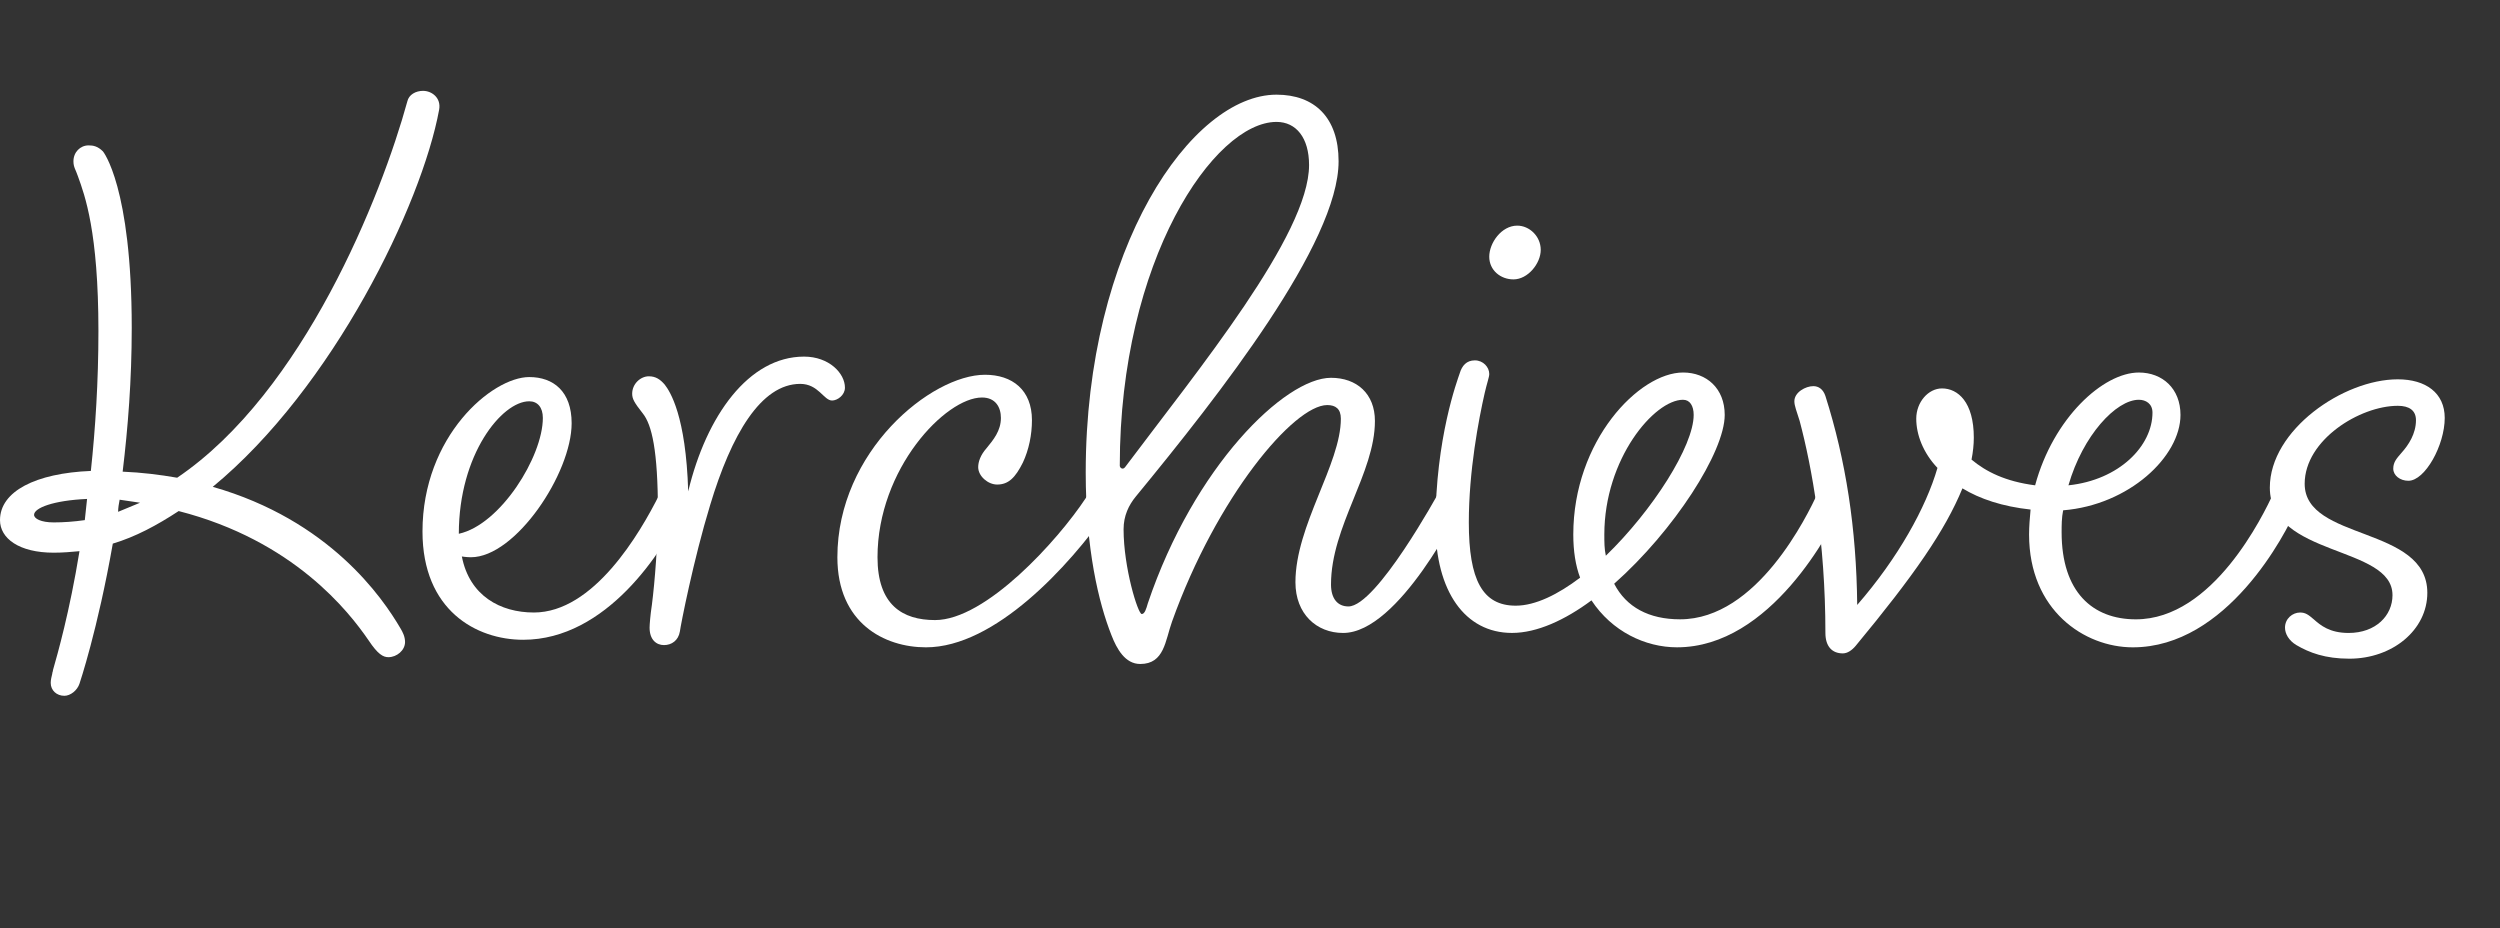 <svg viewBox="0 0 198.117 73.56" height="73.56" width="198.117" xmlns="http://www.w3.org/2000/svg" id="uuid-ebb7f1c8-f12f-41e1-9e50-40bc655362ab"><rect x="0" y="0" width="198.117" height="73.56" fill="#333333" stroke="none"/><defs><style>.uuid-ecb06a47-645e-4860-bfd8-8cfcbbfd6910{fill:#fff;}</style></defs><path d="M33.539,7.201c.66,0,1.44.54,1.26,1.5-1.38,7.5-8.399,22.02-17.939,29.879,9.24,2.64,13.439,8.76,14.879,11.22.18.3.36.66.36,1.08,0,.66-.66,1.2-1.32,1.2-.42,0-.84-.24-1.56-1.32-1.561-2.28-5.94-7.92-15.06-10.26-1.74,1.14-3.42,2.04-5.22,2.58-1.2,6.84-2.64,11.1-2.64,11.1-.18.54-.72.96-1.2.96-.6,0-1.08-.42-1.08-1.021,0-.239.06-.479.12-.72,0-.12.06-.18.06-.3.36-1.26,1.32-4.62,2.1-9.42-.66.061-1.32.12-2.04.12C1.5,43.8 0,42.66 0,41.219c0-2.279,2.82-3.72,7.2-3.899.36-3.36.6-7.08.6-11.1,0-7.859-1.08-10.739-1.62-12.239-.18-.54-.36-.72-.36-1.2,0-.72.54-1.26,1.2-1.26.36,0,.72.06,1.14.479,0,0,2.28,2.76,2.28,13.979,0,4.14-.3,7.92-.72,11.399,1.5.061,2.94.24,4.32.48,10.02-6.78,16.199-22.379,18.239-29.819.12-.539.66-.84,1.26-.84ZM6.72,41.219l.18-1.68c-2.7.12-4.2.72-4.2,1.26,0,.301.54.601,1.56.601.78,0,1.62-.061,2.46-.181ZM9.36,40.56l1.74-.721-1.62-.239c-.06.3-.12.659-.12.96Z" class="uuid-ecb06a47-645e-4860-bfd8-8cfcbbfd6910"></path><path d="M42.3,48.54c4.739,0,8.399-6.24,9.959-9.359.36-.721.721-.96,1.2-.96.48,0,1.021.359,1.021.899,0,.3-.181.78-.36,1.2-1.56,3.359-6.06,10.38-12.659,10.38-3.72,0-7.98-2.341-7.98-8.58,0-7.56,5.521-12.239,8.46-12.239,1.92,0,3.36,1.14,3.36,3.659,0,3.96-4.44,10.62-7.98,10.62-.359,0-.72-.061-.72-.061.601,3.12,3.061,4.44,5.7,4.44ZM43.019,33.12c0-.84-.42-1.319-1.08-1.319-2.16,0-5.579,4.199-5.579,10.499,3.3-.72,6.659-6.119,6.659-9.18Z" class="uuid-ecb06a47-645e-4860-bfd8-8cfcbbfd6910"></path><path d="M63.72,28.26c1.979,0,3.239,1.32,3.239,2.46,0,.6-.6,1.02-1.02,1.02-.66,0-1.08-1.319-2.521-1.319-3.119,0-5.459,4.02-7.14,9.6-1.319,4.319-2.34,9.539-2.399,10.02-.12.72-.66,1.08-1.26,1.08-.601,0-1.141-.42-1.141-1.38,0-.24.061-1.021.181-1.801.239-1.859.479-4.979.479-7.379,0-4.86-.479-6.9-1.2-7.8-.659-.84-.84-1.141-.84-1.561,0-.779.66-1.38,1.32-1.38.54,0,.899.24,1.26.66.42.54,1.68,2.46,1.86,8.46,1.439-6,4.8-10.68,9.18-10.68Z" class="uuid-ecb06a47-645e-4860-bfd8-8cfcbbfd6910"></path><path d="M77.519,37.02c0-.42.18-.96.66-1.5.54-.66,1.14-1.38,1.14-2.4,0-.84-.42-1.619-1.5-1.619-2.88,0-8.279,5.64-8.279,12.659,0,3.779,1.979,4.979,4.56,4.979,4.02,0,9.72-6.3,11.939-9.659.36-.54.78-1.2,1.38-1.2.54,0,.96.3.96.9,0,.359-.18.72-.6,1.319-3.061,4.38-8.939,10.8-14.399,10.8-3.3,0-7.02-1.92-7.02-7.14,0-8.399,7.439-14.46,11.699-14.46,2.16,0,3.72,1.2,3.72,3.601,0,1.14-.24,2.34-.72,3.359-.601,1.2-1.141,1.74-2.04,1.74-.72,0-1.5-.66-1.5-1.38Z" class="uuid-ecb06a47-645e-4860-bfd8-8cfcbbfd6910"></path><path d="M115.018,38.34c.54,0,1.02.36,1.02.96,0,.24-.3.9-.3.9,0,0-4.859,9.96-9.3,9.96-2.1,0-3.779-1.5-3.779-4.021,0-4.5,3.6-9.359,3.6-12.959,0-.78-.42-1.08-1.08-1.08-2.64,0-8.76,7.26-12.299,17.159-.54,1.5-.601,3.36-2.521,3.36-1.2,0-1.859-1.2-2.279-2.28-1.021-2.58-2.04-6.84-2.04-12.899,0-17.819,8.399-29.938,15.119-29.938,3,0,4.92,1.8,4.92,5.279,0,6.479-9.42,18.479-16.079,26.579-.54.66-.96,1.5-.96,2.58,0,3.06,1.14,6.72,1.439,6.72.24,0,.36-.42.48-.84,3.659-10.86,10.859-17.88,14.519-17.88,2.04,0,3.48,1.26,3.48,3.42,0,4.14-3.48,8.34-3.48,12.96,0,1.14.54,1.739,1.38,1.739,2.221,0,7.141-8.999,7.141-8.999,0,0,.359-.721,1.02-.721ZM89.159,37.02c5.76-7.68,14.58-18.42,14.58-23.939,0-2.16-1.021-3.42-2.58-3.42-4.92,0-12.42,10.92-12.42,27.239,0,.18.24.36.42.12Z" class="uuid-ecb06a47-645e-4860-bfd8-8cfcbbfd6910"></path><path d="M125.218,45.78c-.359-.96-.54-2.101-.54-3.42,0-7.44,5.22-12.84,8.7-12.84,1.859,0,3.3,1.26,3.3,3.36,0,2.939-4.021,9.18-8.76,13.379.96,1.86,2.76,2.82,5.22,2.82,6.12,0,10.08-8.22,10.92-10.02.359-.721.659-.96,1.14-.96.479,0,1.02.359,1.02.899,0,.3-.18.84-.3,1.2-.779,1.74-5.58,11.1-13.02,11.1-2.52,0-5.159-1.26-6.779-3.72-2.1,1.56-4.32,2.58-6.3,2.58-3.72,0-6.06-3.3-6.06-8.58,0-6.84,1.739-11.46,1.92-11.999.18-.601.54-1.021,1.199-1.021.66,0,1.141.54,1.141,1.08,0,.24-.181.72-.36,1.5-.479,2.1-1.26,6.18-1.26,10.26,0,4.56,1.08,6.6,3.72,6.6,1.56,0,3.36-.9,5.1-2.22ZM120.238,17.881c.96,0,1.86.84,1.86,1.92s-1.021,2.34-2.16,2.34c-1.021,0-1.92-.72-1.92-1.8s.96-2.46,2.22-2.46ZM133.378,31.68c-2.28,0-6.24,4.68-6.24,10.68,0,.6,0,1.14.12,1.68,3.72-3.6,6.96-8.699,6.96-11.159,0-.721-.3-1.2-.84-1.2Z" class="uuid-ecb06a47-645e-4860-bfd8-8cfcbbfd6910"></path><path d="M153.538,37.08c-1.141-1.2-1.681-2.64-1.681-3.899,0-1.32.96-2.4,2.04-2.4,1.26,0,2.521,1.08,2.521,3.9,0,.54-.061,1.14-.181,1.739,1.141.96,2.7,1.74,5.04,2.04,1.44-5.34,5.399-8.939,8.22-8.939,1.859,0,3.3,1.26,3.3,3.36,0,3.3-4.08,7.14-9.3,7.56-.12.6-.12,1.199-.12,1.739,0,4.74,2.46,6.9,5.88,6.9,6.12,0,10.08-8.22,10.92-10.02.359-.721.66-.96,1.14-.96.48,0,1.021.359,1.021.899,0,.3-.181.84-.301,1.2-.899,2.16-5.579,11.1-13.02,11.1-3.84,0-8.219-2.94-8.219-8.939,0-.66.06-1.32.119-1.98-2.22-.239-4.02-.84-5.399-1.68-1.38,3.36-3.84,6.899-8.46,12.479-.3.36-.66.6-1.02.6-.84,0-1.38-.54-1.38-1.619,0-7.26-1.08-13.2-2.04-16.8-.24-.78-.42-1.2-.42-1.56,0-.721.899-1.2,1.5-1.2.42,0,.779.24.96.78,1.62,5.1,2.46,10.499,2.52,16.559,3.24-3.72,5.46-7.739,6.36-10.859ZM163.917,38.46c4.021-.42,6.66-3.119,6.66-5.76,0-.72-.54-1.02-1.08-1.02-1.8,0-4.439,2.819-5.58,6.779Z" class="uuid-ecb06a47-645e-4860-bfd8-8cfcbbfd6910"></path><path d="M189.597,47.16c0-3.96-9.72-3-9.72-8.52,0-4.561,5.82-8.58,10.14-8.58,2.22,0,3.72,1.08,3.72,3.06,0,2.16-1.56,4.98-2.88,4.98-.659,0-1.199-.42-1.199-.96s.3-.84.659-1.261c.54-.6,1.141-1.499,1.141-2.579,0-.78-.54-1.141-1.44-1.141-3,0-7.38,2.7-7.38,6.18,0,4.561,9.72,3.3,9.72,8.64,0,2.94-2.76,5.22-6.18,5.22-1.92,0-3.18-.479-4.199-1.079-.601-.36-.9-.9-.9-1.38,0-.721.6-1.2,1.2-1.2.42,0,.66.18,1.08.54.54.479,1.26,1.08,2.76,1.08,2.16,0,3.479-1.38,3.479-3Z" class="uuid-ecb06a47-645e-4860-bfd8-8cfcbbfd6910"></path></svg>
